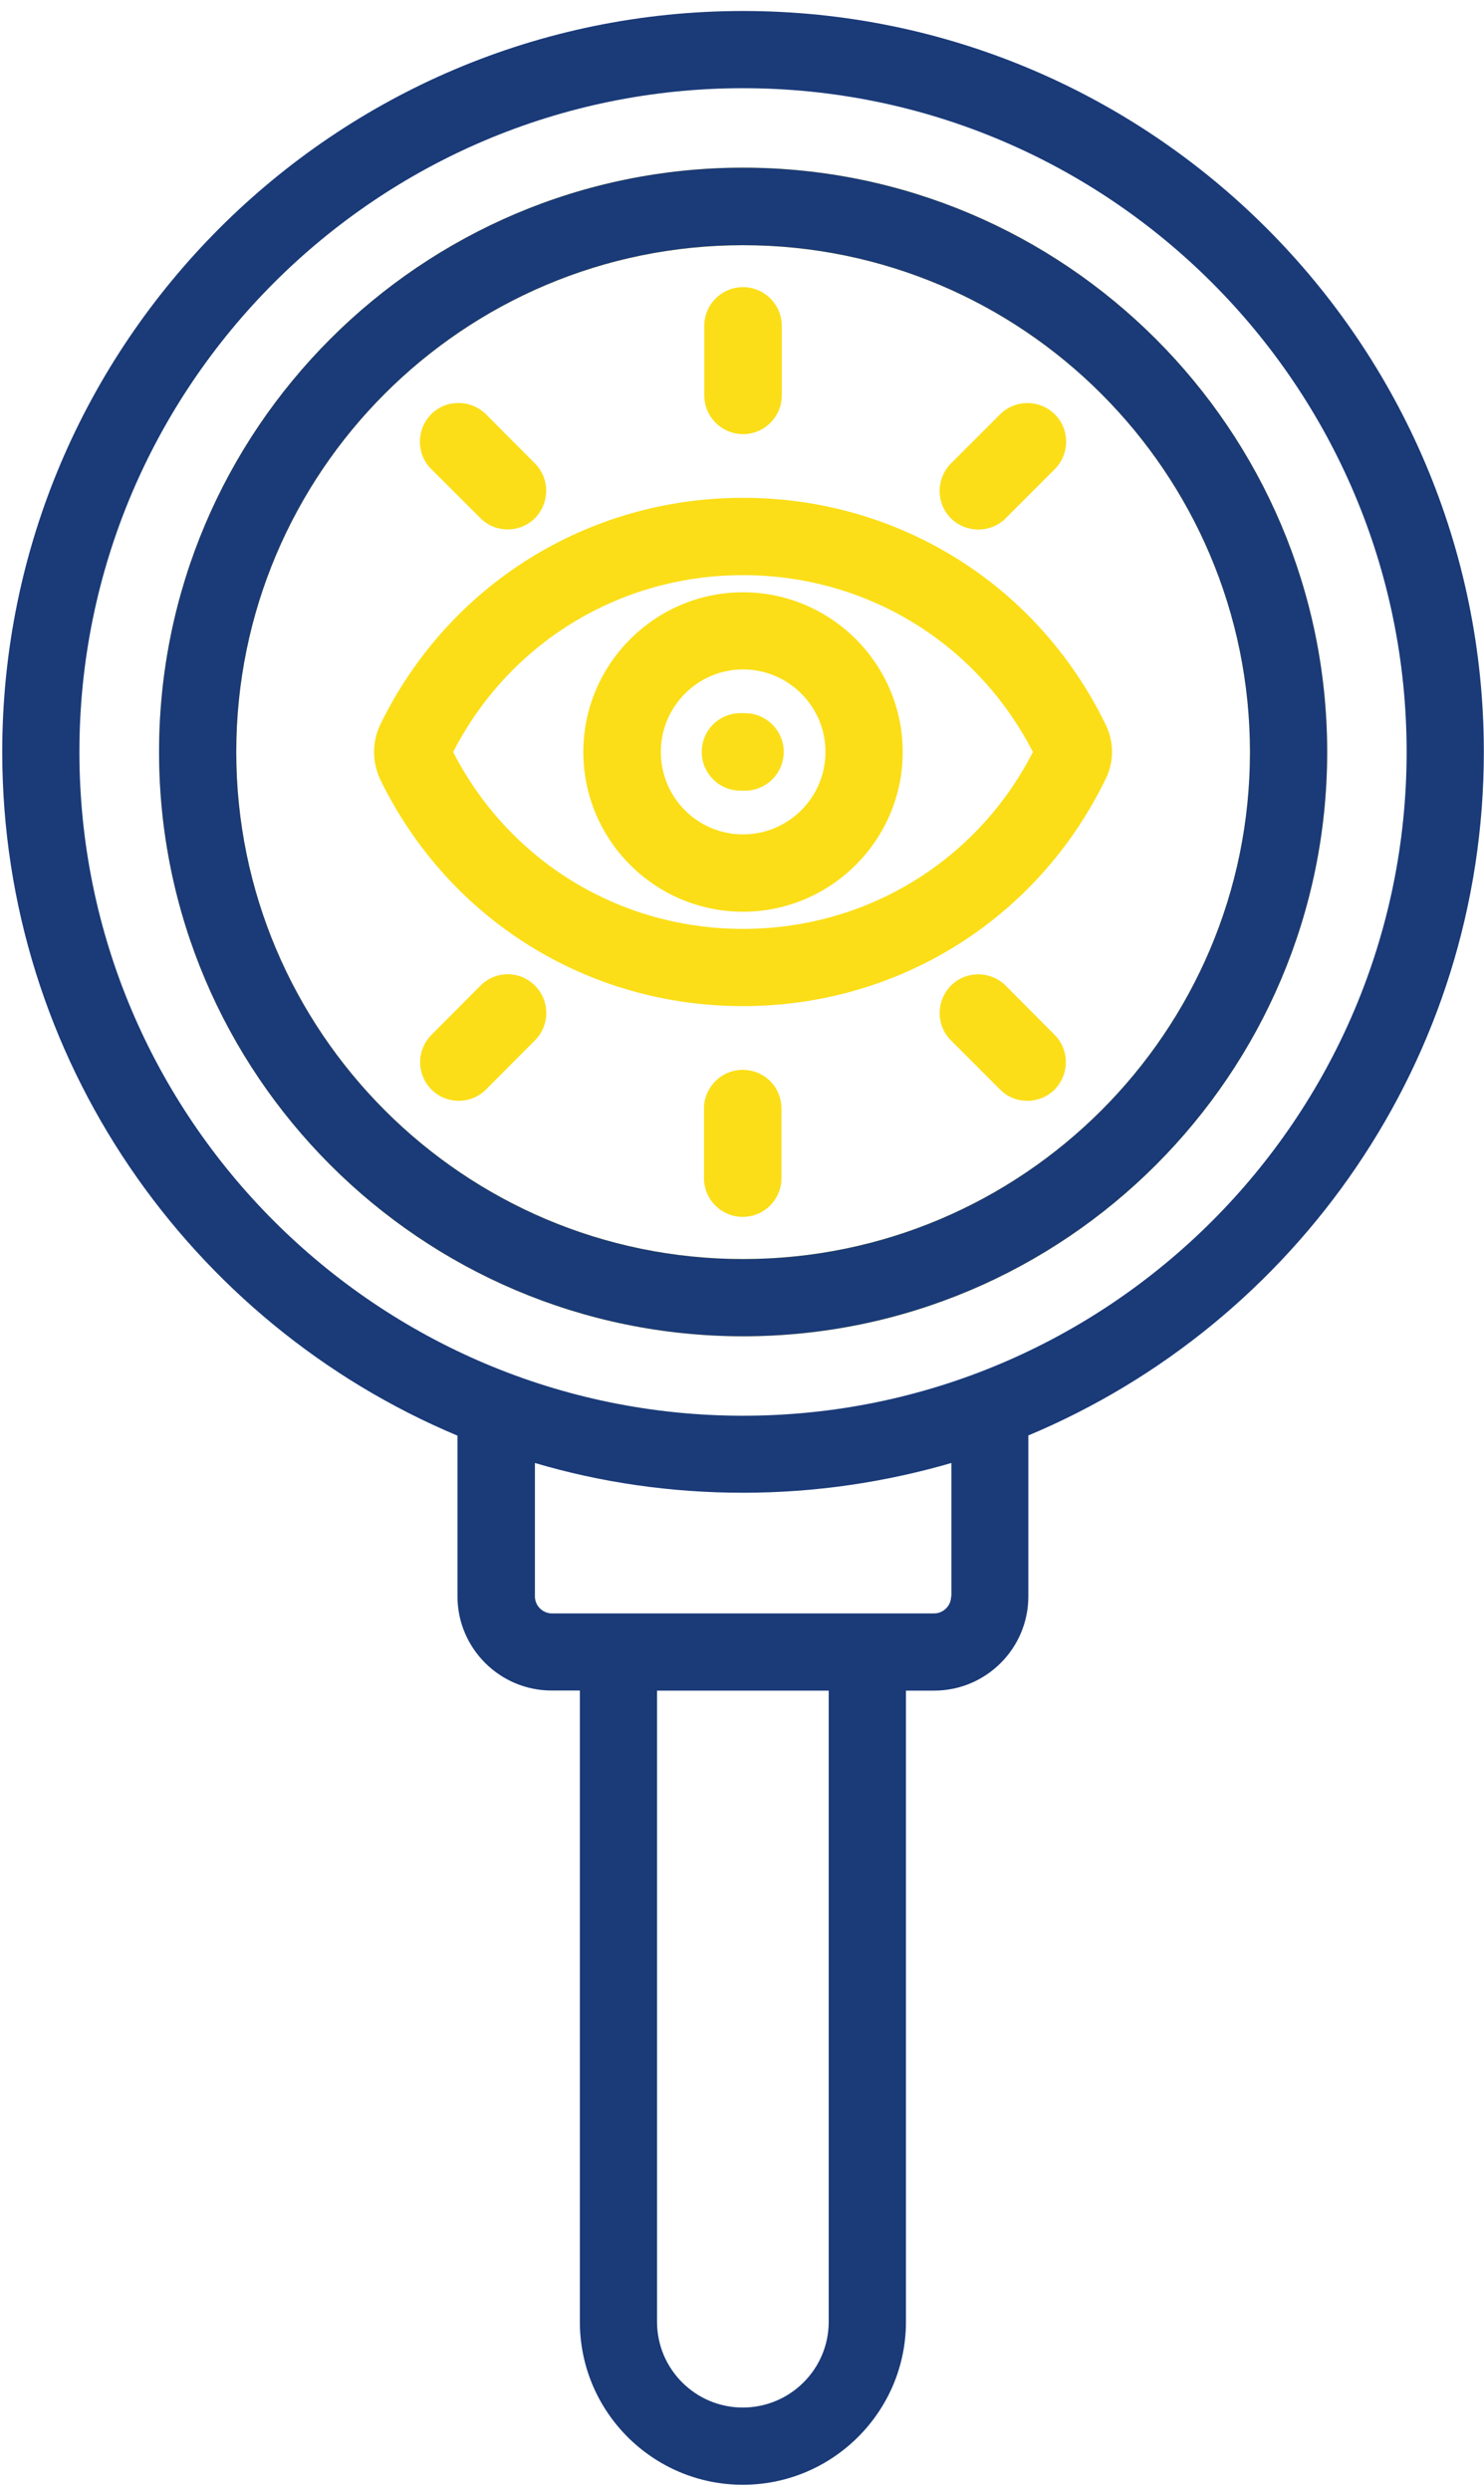 <?xml version="1.0" encoding="UTF-8"?>
<svg xmlns="http://www.w3.org/2000/svg" width="90" height="151" viewBox="0 0 90 151" fill="none">
  <path fill-rule="evenodd" clip-rule="evenodd" d="M89.99 45.593C89.99 20.821 69.84 0.667 45.063 0.667C20.285 0.667 0.136 20.822 0.136 45.593C0.136 64.234 11.548 80.263 27.744 87.052V96.795C27.744 99.944 30.307 102.507 33.456 102.507H35.167V140.787C35.167 146.245 39.606 150.667 45.046 150.667C50.504 150.667 54.943 146.227 54.943 140.787V102.513H56.654C59.803 102.513 62.366 99.95 62.366 96.801V87.04C78.584 80.251 89.99 64.234 89.99 45.593ZM45.044 145.984C47.927 145.984 50.259 143.652 50.259 140.787V102.513H39.847V140.787C39.847 143.652 42.179 145.984 45.044 145.984ZM56.652 97.831C57.214 97.831 57.682 97.364 57.682 96.801H57.699V88.71C53.686 89.876 49.442 90.515 45.061 90.515C40.687 90.515 36.443 89.894 32.441 88.71V96.801C32.441 97.364 32.909 97.831 33.471 97.831H56.652ZM4.816 45.599C4.816 67.797 22.876 85.845 45.062 85.845C67.248 85.845 85.308 67.797 85.308 45.594C85.308 23.396 67.26 5.348 45.062 5.348C22.863 5.348 4.816 23.396 4.816 45.599Z" fill="#1A3A78"></path>
  <path fill-rule="evenodd" clip-rule="evenodd" d="M67.052 43.93C62.915 35.442 54.492 30.186 45.062 30.186C35.638 30.186 27.197 35.46 23.059 43.942C22.562 44.99 22.562 46.197 23.059 47.263C27.197 55.751 35.62 61.008 45.05 61.008C54.473 61.008 62.902 55.751 67.04 47.263C67.579 46.203 67.567 44.972 67.052 43.93ZM27.481 45.6C30.879 52.217 37.574 56.325 45.062 56.325C52.532 56.325 59.245 52.235 62.643 45.6C59.233 38.964 52.532 34.874 45.062 34.874C37.591 34.874 30.89 38.964 27.481 45.6Z" fill="#FBDE17"></path>
  <path d="M47.394 67.222V71.436C47.394 72.727 46.347 73.787 45.044 73.787C43.754 73.787 42.694 72.739 42.694 71.436V67.222C42.694 65.932 43.742 64.872 45.044 64.872C46.352 64.872 47.394 65.914 47.394 67.222Z" fill="#FBDE17"></path>
  <path d="M63.957 62.747C64.868 63.659 64.868 65.138 63.957 66.068C63.501 66.524 62.897 66.749 62.306 66.749C61.702 66.749 61.11 66.524 60.654 66.068L57.671 63.084C56.759 62.173 56.759 60.693 57.671 59.764C58.582 58.852 60.062 58.852 60.991 59.764L63.957 62.747Z" fill="#FBDE17"></path>
  <path d="M32.442 59.764C33.354 60.675 33.366 62.155 32.442 63.084L29.471 66.068C29.015 66.524 28.411 66.749 27.82 66.749C27.228 66.749 26.624 66.524 26.168 66.068C25.257 65.156 25.245 63.676 26.168 62.747L29.14 59.764C30.045 58.852 31.531 58.84 32.442 59.764Z" fill="#FBDE17"></path>
  <path d="M26.149 28.438C25.238 27.527 25.238 26.047 26.149 25.118C27.061 24.206 28.541 24.206 29.47 25.118L32.441 28.101C33.353 29.013 33.353 30.492 32.441 31.422C31.986 31.878 31.382 32.102 30.79 32.102C30.186 32.102 29.594 31.878 29.139 31.422L26.149 28.438Z" fill="#FBDE17"></path>
  <path d="M42.712 23.969V19.761C42.712 18.47 43.759 17.411 45.062 17.411C46.352 17.411 47.412 18.459 47.412 19.761V23.975C47.412 25.266 46.364 26.325 45.062 26.325C43.76 26.319 42.712 25.272 42.712 23.969Z" fill="#FBDE17"></path>
  <path d="M57.67 31.428C56.758 30.516 56.758 29.036 57.67 28.107L60.653 25.124C61.565 24.212 63.045 24.212 63.974 25.124C64.885 26.035 64.885 27.515 63.974 28.444L60.99 31.428C60.535 31.884 59.931 32.108 59.339 32.108C58.729 32.108 58.126 31.884 57.67 31.428Z" fill="#FBDE17"></path>
  <path fill-rule="evenodd" clip-rule="evenodd" d="M45.062 10.167C25.527 10.167 9.647 26.06 9.647 45.594C9.647 65.128 25.527 81.027 45.062 81.027C64.596 81.027 80.489 65.135 80.489 45.6C80.489 26.066 64.596 10.167 45.062 10.167ZM45.062 76.345C28.12 76.345 14.329 62.553 14.329 45.6C14.329 28.642 28.103 14.868 45.062 14.868C62.02 14.868 75.806 28.66 75.806 45.612C75.806 62.571 62.003 76.345 45.062 76.345Z" fill="#FBDE17"></path>
  <path fill-rule="evenodd" clip-rule="evenodd" d="M45.062 10.167C25.527 10.167 9.647 26.06 9.647 45.594C9.647 65.128 25.527 81.027 45.062 81.027C64.596 81.027 80.489 65.135 80.489 45.6C80.489 26.066 64.596 10.167 45.062 10.167ZM45.062 76.345C28.12 76.345 14.329 62.553 14.329 45.6C14.329 28.642 28.103 14.868 45.062 14.868C62.02 14.868 75.806 28.66 75.806 45.612C75.806 62.571 62.003 76.345 45.062 76.345Z" fill="#1A3A78"></path>
  <path d="M47.53 45.593C47.53 46.884 46.482 47.943 45.18 47.943H44.908C43.617 47.943 42.558 46.895 42.558 45.593C42.558 44.291 43.605 43.243 44.908 43.243H45.18C46.488 43.249 47.53 44.309 47.53 45.593Z" fill="#FBDE17"></path>
  <path fill-rule="evenodd" clip-rule="evenodd" d="M45.062 35.915C39.728 35.915 35.378 40.266 35.378 45.599C35.378 50.932 39.711 55.283 45.062 55.283C50.395 55.283 54.746 50.932 54.746 45.599C54.746 40.26 50.395 35.915 45.062 35.915ZM40.078 45.593C40.078 48.352 42.303 50.595 45.062 50.595C47.82 50.595 50.063 48.352 50.063 45.593C50.063 42.835 47.82 40.591 45.062 40.591C42.321 40.591 40.078 42.835 40.078 45.593Z" fill="#FBDE17"></path>
</svg>
